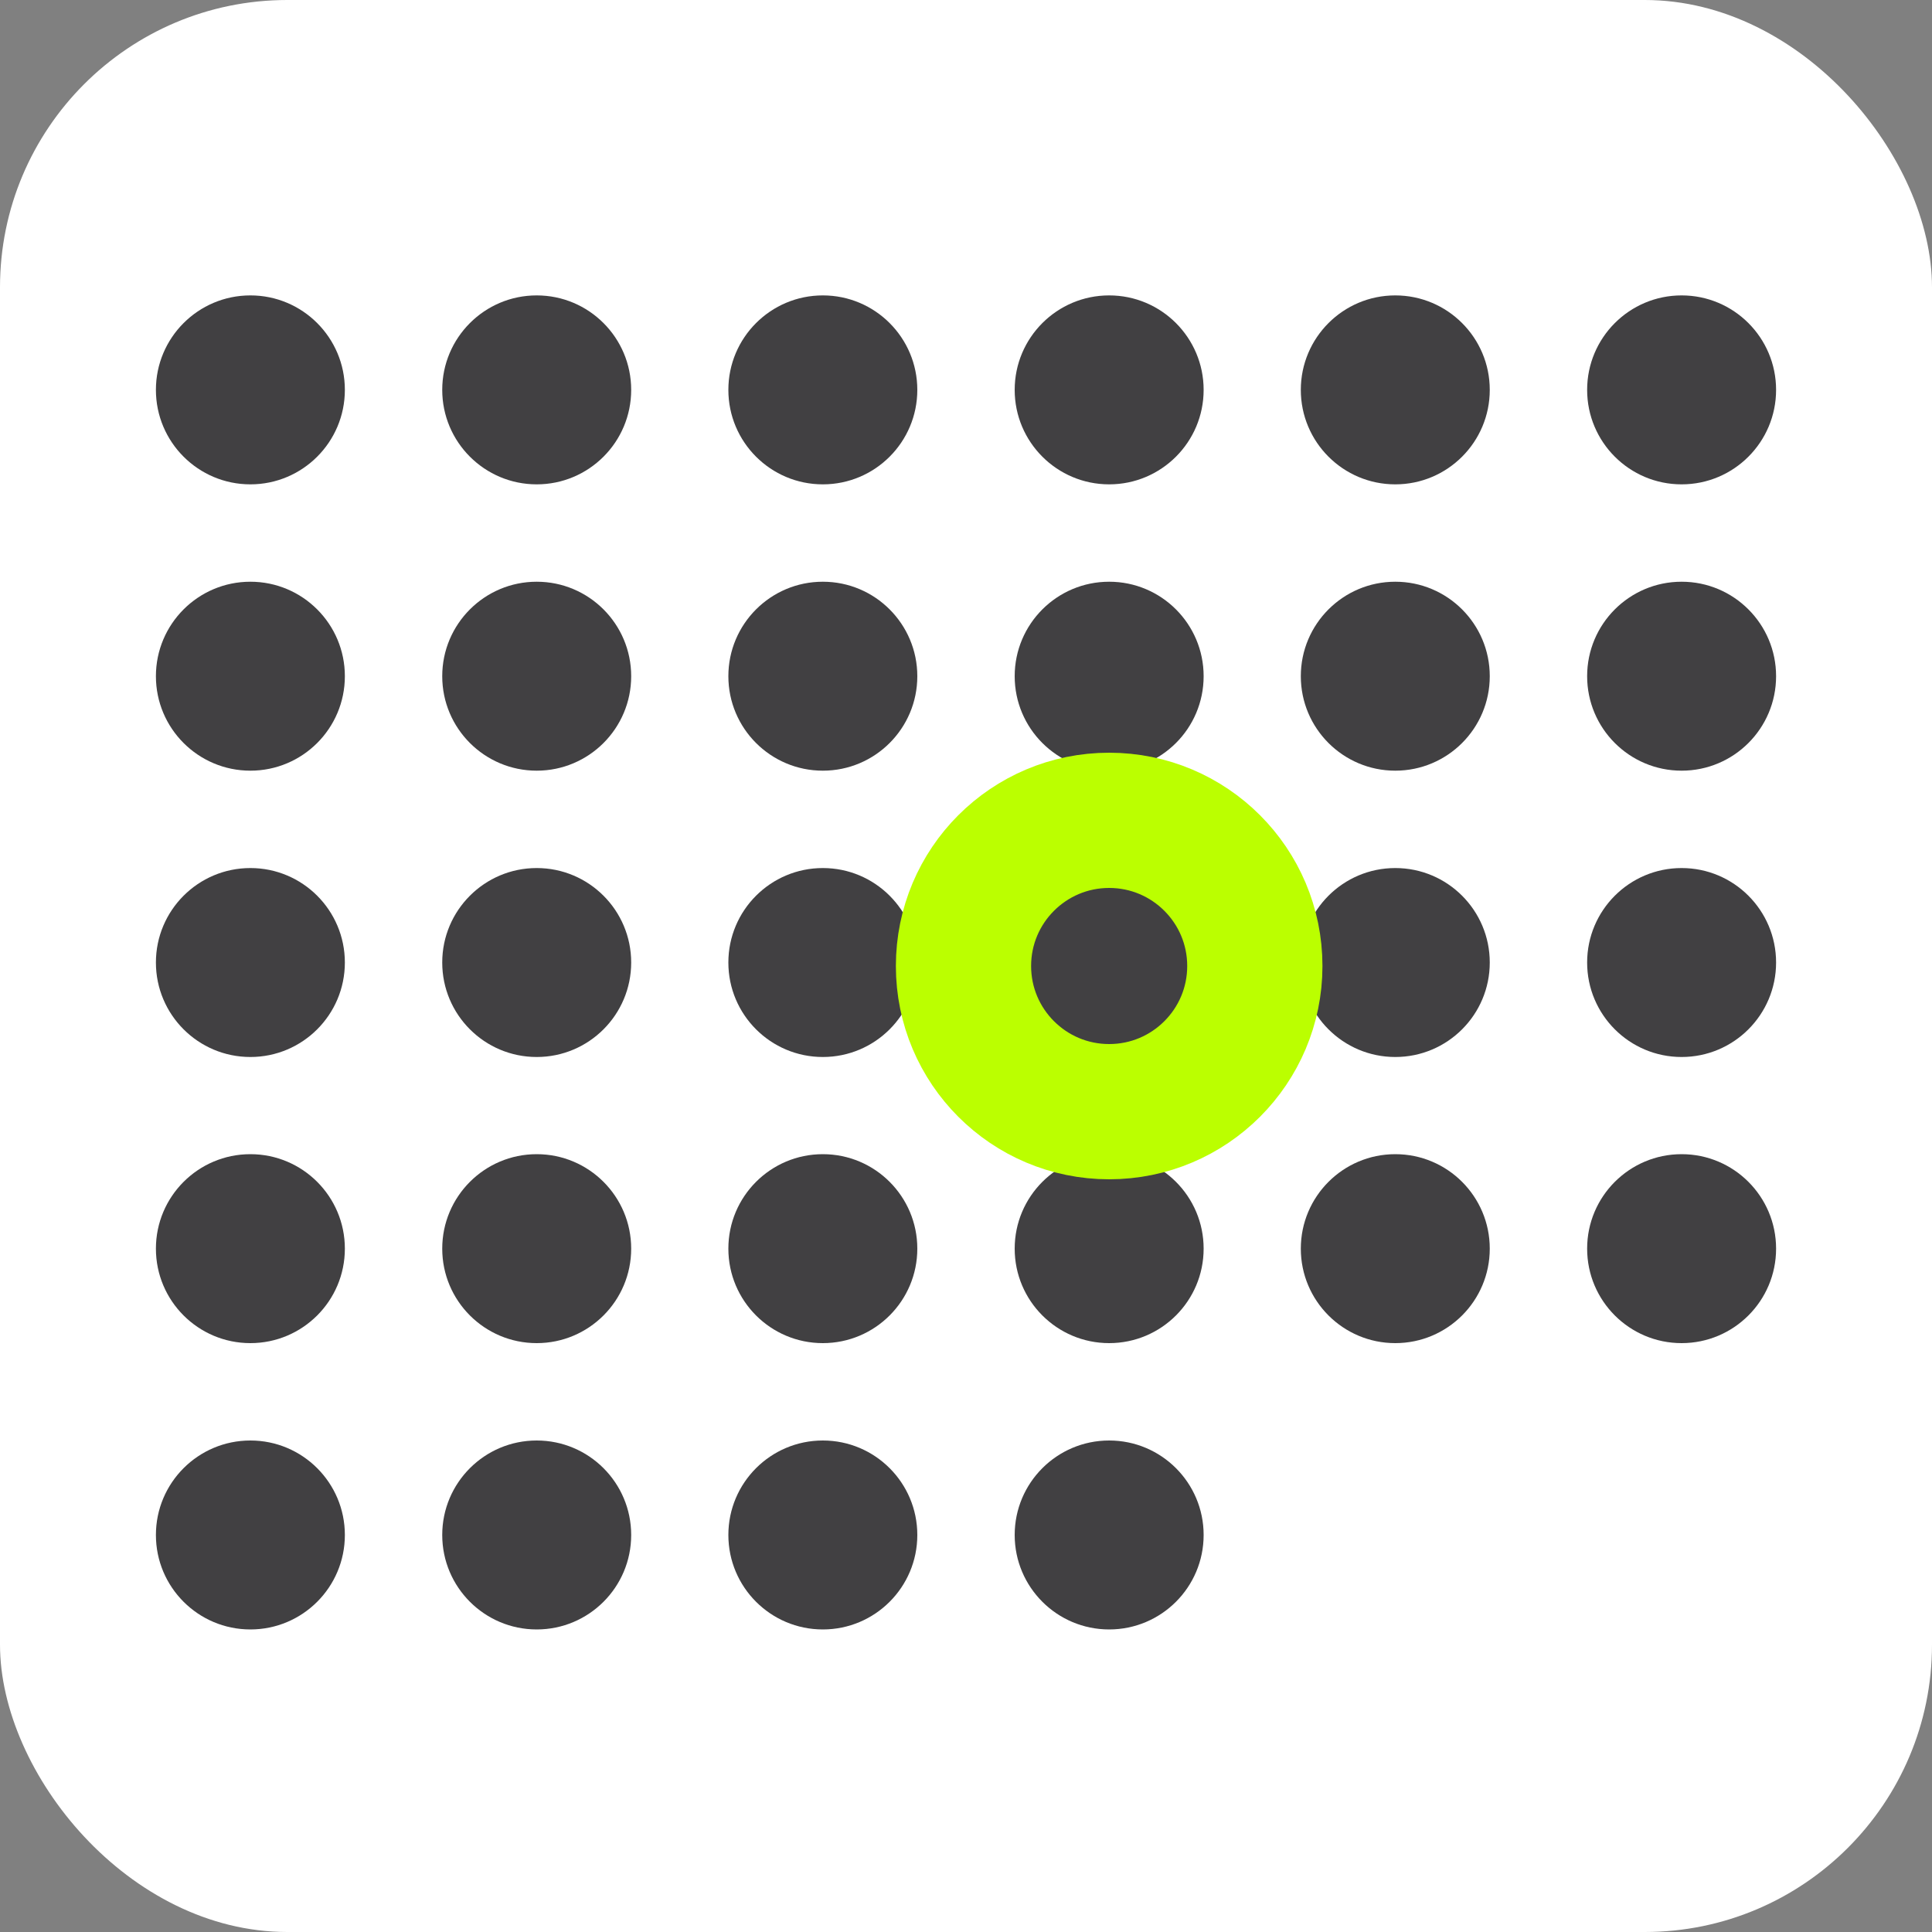 <?xml version="1.0" encoding="UTF-8"?>
<svg id="Layer_2" data-name="Layer 2" xmlns="http://www.w3.org/2000/svg" viewBox="0 0 100 100">
  <rect x="0" y="0" width="100" height="100" fill="#808080" stroke="none"/>
  <defs>
    <style>
      .cls-1 {
        fill: #414042;
      }

      .cls-2 {
        fill: #fff;
      }

      .cls-3 {
        fill: none;
        stroke: #bf0;
        stroke-miterlimit: 10;
        stroke-width: 7px;
      }
    </style>
  </defs>
  <g id="Layer_1-2" data-name="Layer 1">
    <g>
      <g>
        <rect class="cls-2" width="100" height="100" rx="14.87" ry="14.87"/>
        <g>
          <g>
            <circle class="cls-1" cx="12.96" cy="20.18" r="4.89"/>
            <circle class="cls-1" cx="12.96" cy="35" r="4.89"/>
            <circle class="cls-1" cx="12.96" cy="49.82" r="4.89"/>
            <circle class="cls-1" cx="12.96" cy="64.63" r="4.89"/>
            <circle class="cls-1" cx="12.96" cy="79.45" r="4.89"/>
          </g>
          <g>
            <circle class="cls-1" cx="27.78" cy="20.18" r="4.89"/>
            <circle class="cls-1" cx="27.78" cy="35" r="4.89"/>
            <circle class="cls-1" cx="27.78" cy="49.82" r="4.89"/>
            <circle class="cls-1" cx="27.78" cy="64.63" r="4.89"/>
            <circle class="cls-1" cx="27.78" cy="79.45" r="4.89"/>
          </g>
          <g>
            <circle class="cls-1" cx="42.59" cy="20.18" r="4.89"/>
            <circle class="cls-1" cx="42.59" cy="35" r="4.89"/>
            <circle class="cls-1" cx="42.59" cy="49.82" r="4.89"/>
            <circle class="cls-1" cx="42.59" cy="64.63" r="4.89"/>
            <circle class="cls-1" cx="42.59" cy="79.45" r="4.89"/>
          </g>
          <g>
            <circle class="cls-1" cx="57.41" cy="20.18" r="4.89"/>
            <circle class="cls-1" cx="57.41" cy="35" r="4.89"/>
            <circle class="cls-1" cx="57.41" cy="49.82" r="4.89"/>
            <circle class="cls-1" cx="57.41" cy="64.63" r="4.89"/>
            <circle class="cls-1" cx="57.41" cy="79.45" r="4.89"/>
          </g>
          <g>
            <circle class="cls-1" cx="72.22" cy="20.18" r="4.89"/>
            <circle class="cls-1" cx="72.22" cy="35" r="4.89"/>
            <circle class="cls-1" cx="72.22" cy="49.82" r="4.89"/>
            <circle class="cls-1" cx="72.22" cy="64.63" r="4.89"/>
          </g>
          <g>
            <circle class="cls-1" cx="87.04" cy="20.18" r="4.89"/>
            <circle class="cls-1" cx="87.04" cy="35" r="4.89"/>
            <circle class="cls-1" cx="87.04" cy="49.82" r="4.89"/>
            <circle class="cls-1" cx="87.04" cy="64.63" r="4.89"/>
          </g>
        </g>
      </g>
      <circle class="cls-3" cx="57.41" cy="50" r="7.54"/>
    </g>
  </g>
</svg>